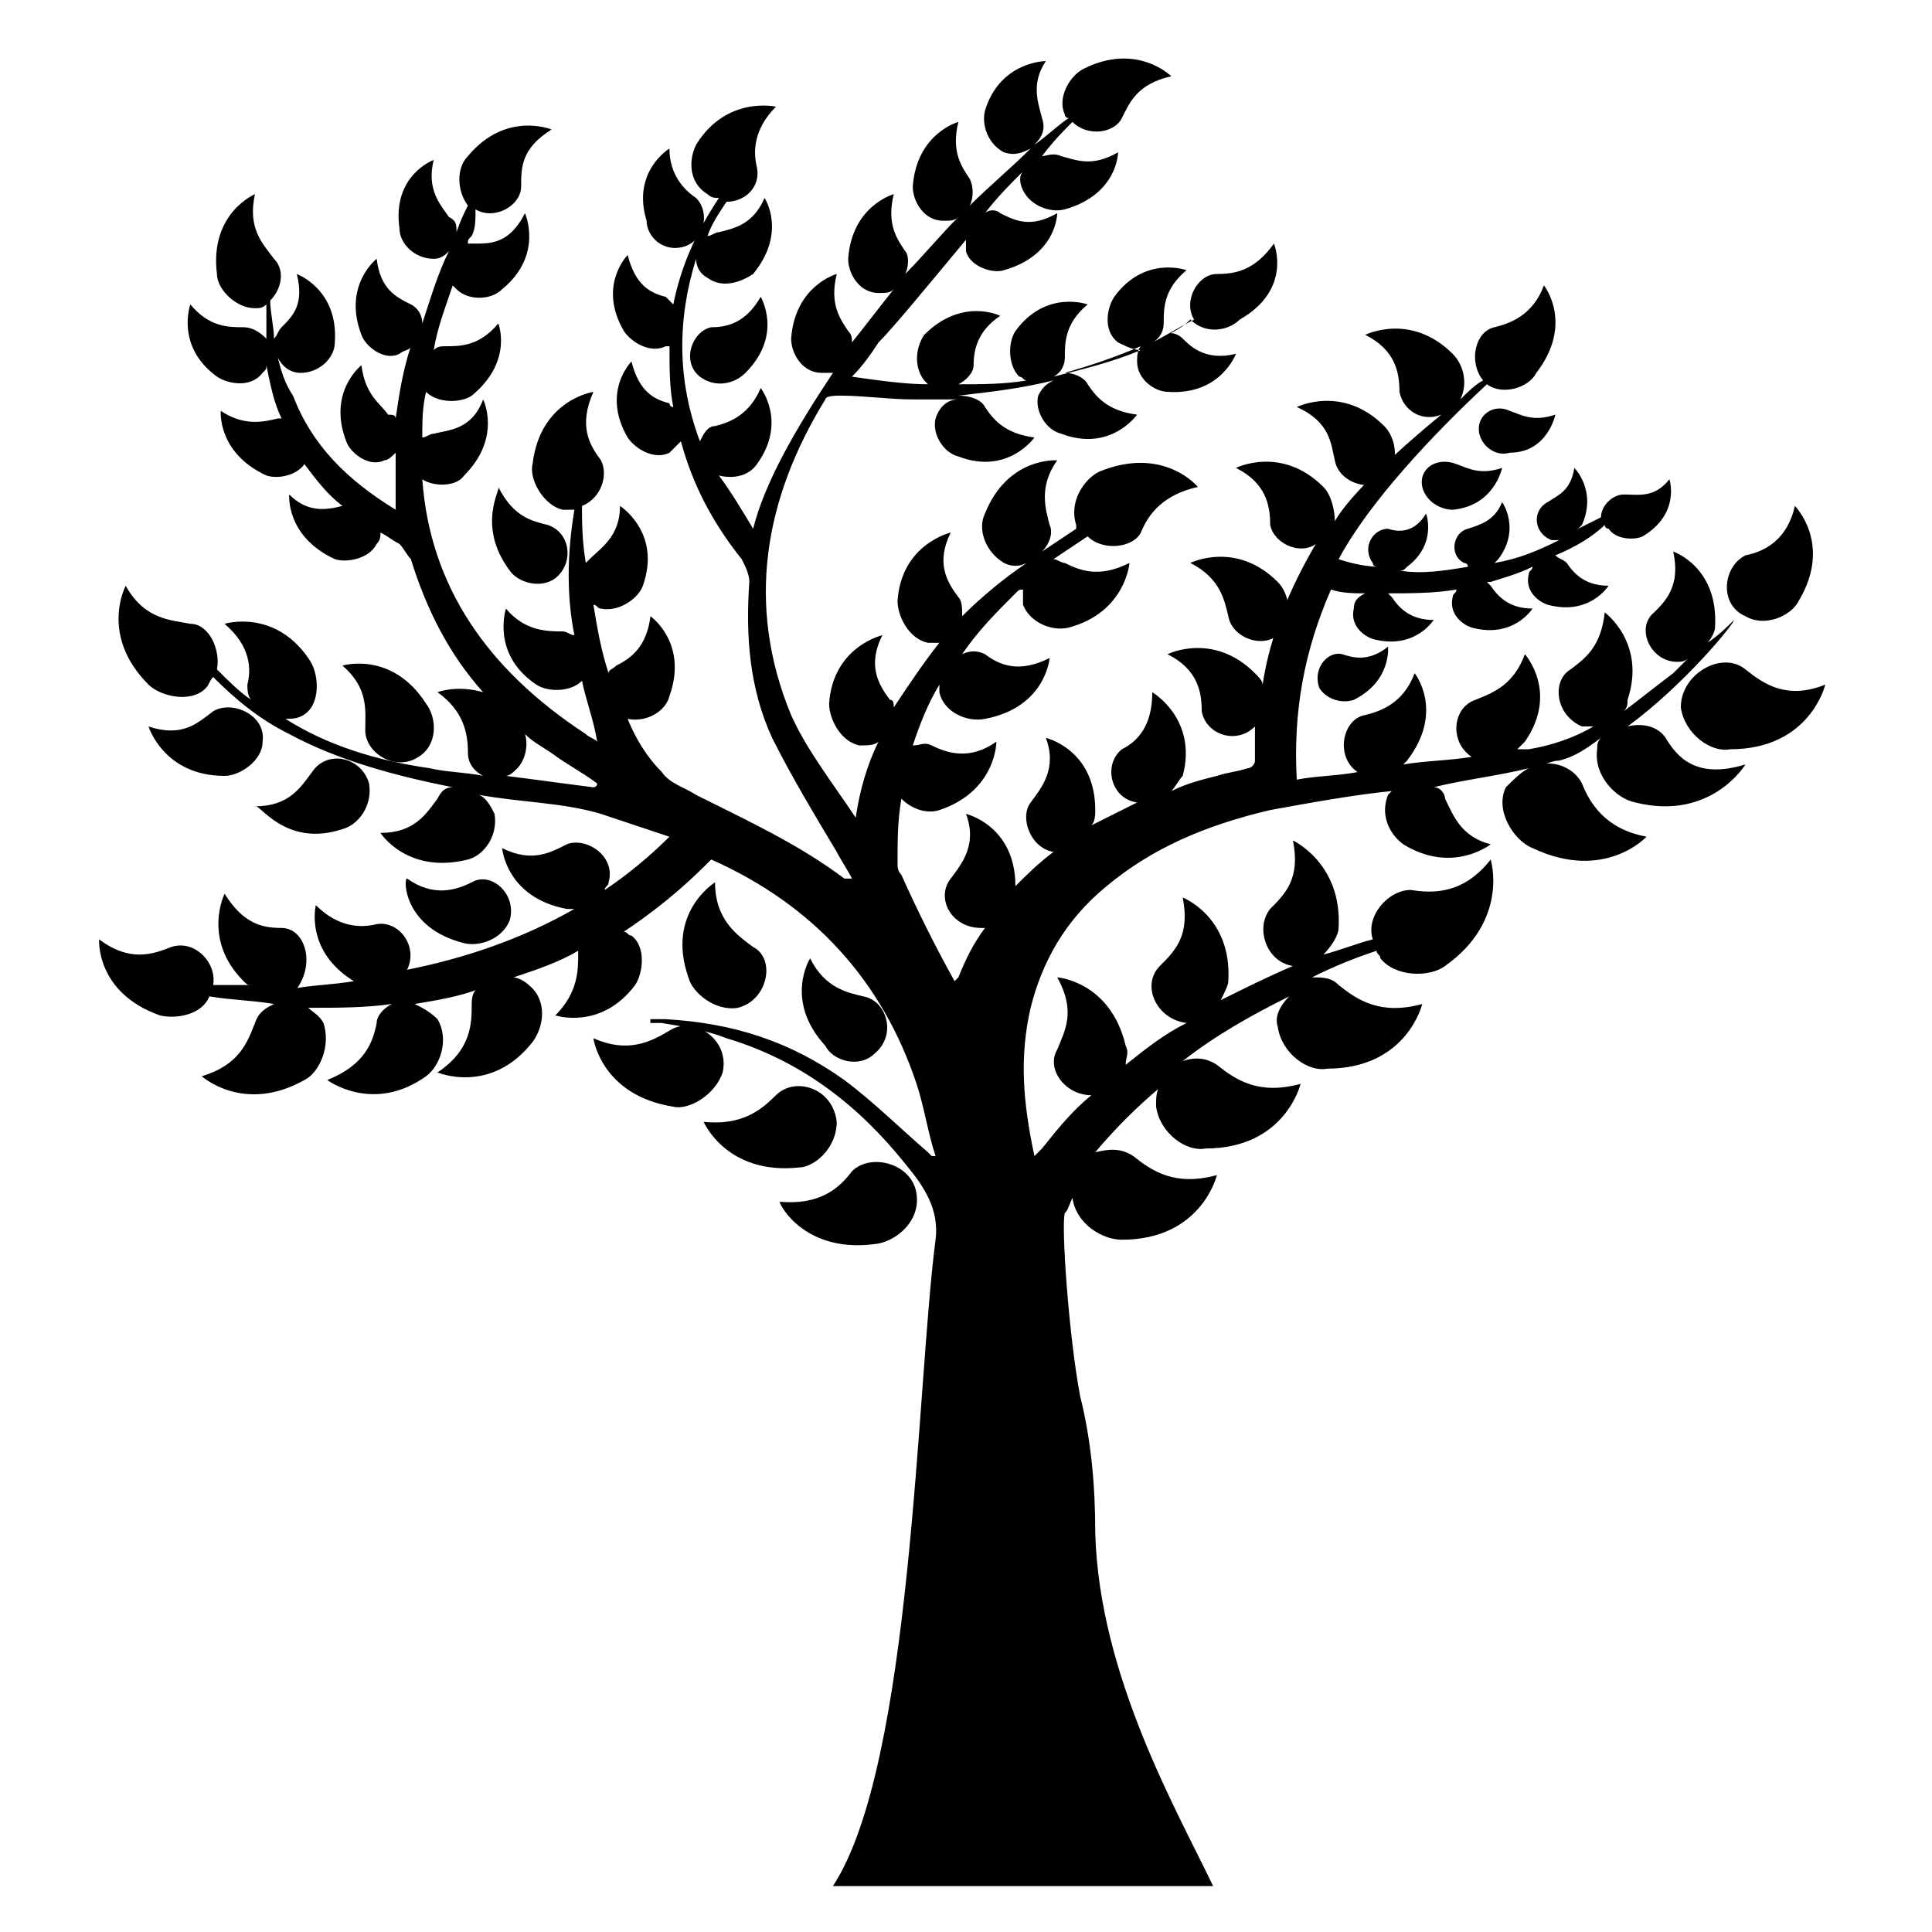 <?xml version="1.0" encoding="UTF-8"?>
<!-- Uploaded to: ICON Repo, www.iconrepo.com, Generator: ICON Repo Mixer Tools -->
<svg fill="#000000" width="800px" height="800px" version="1.1" viewBox="144 144 512 512" xmlns="http://www.w3.org/2000/svg">
 <g>
  <path d="m376.82 473.55c5.039-1.008 11.082-6.047 10.078-13.098-1.008-8.062-12.09-11.082-17.129-6.047-3.023 4.031-8.062 9.07-19.145 8.062-0.004 1.004 7.051 14.105 26.195 11.082z"/>
  <path d="m365.74 441.31c-1.008-9.07-11.082-12.09-16.121-7.055-4.031 4.031-9.07 8.062-19.145 7.055 0 0 6.047 14.105 25.191 12.09 4.031 0 10.074-5.039 10.074-12.09z"/>
  <path d="m339.54 411.08v0c8.062-2.016 10.078-13.098 4.031-16.121-4.031-3.023-10.078-7.055-10.078-17.129 0 0-13.098 8.062-7.055 25.191 1.008 4.027 7.055 9.066 13.102 8.059z"/>
  <path d="m375.82 423.17c6.047-5.039 3.023-14.105-3.023-15.113-4.031-1.008-10.078-2.016-14.105-10.078 0 0-7.055 11.082 4.031 23.176 2.012 4.031 9.066 6.047 13.098 2.016z"/>
  <path d="m335.51 428.21c2.016-9.07-8.062-15.113-14.105-11.082-5.039 3.023-11.082 6.047-20.152 2.016 0 0 2.016 15.113 21.16 18.137 4.027 1.008 11.082-3.023 13.098-9.07z"/>
  <path d="m556.18 253.89c-6.047 2.016-9.07 0-12.09-1.008-4.031-2.016-9.07 1.008-8.062 6.047 1.008 4.031 5.039 6.047 8.062 5.039 10.074-0.004 12.09-10.078 12.09-10.078z"/>
  <path d="m520.91 273.04v0c1.008 4.031 5.039 6.047 8.062 6.047 11.082-1.008 13.098-11.082 13.098-11.082-6.047 2.016-9.07 0-12.09-1.008-5.043-2.019-10.078 1.004-9.07 6.043z"/>
  <path d="m499.75 317.38c-4.031-1.008-8.062 4.031-6.047 9.07 2.016 3.023 6.047 4.031 9.07 3.023 10.078-5.039 9.07-14.105 9.07-14.105-5.043 4.027-9.07 3.019-12.094 2.012z"/>
  <path d="m332.49 230.72c-5.039 1.008-8.062 9.07-3.023 13.098 4.031 3.023 9.07 2.016 12.09-1.008 10.078-10.078 4.031-20.152 4.031-20.152-4.031 7.055-9.066 8.062-13.098 8.062z"/>
  <path d="m324.43 209.56c6.047-1.008 8.062-9.07 4.031-13.098-3.023-2.016-7.055-6.047-7.055-13.098 0 0-10.078 6.047-6.047 19.145 0.004 4.027 4.035 8.059 9.07 7.051z"/>
  <path d="m254.9 344.58c5.039-3.023 5.039-10.078 2.016-14.105-9.07-14.105-22.168-10.078-22.168-10.078 7.055 6.047 6.047 12.09 6.047 17.129-0.004 6.047 8.059 11.086 14.105 7.055z"/>
  <path d="m234.75 363.72c4.031-1.008 8.062-6.047 7.055-12.09-2.016-7.055-11.082-9.07-15.113-3.023-3.023 4.031-6.047 9.07-15.113 9.07 1.004-1.008 8.055 11.082 23.172 6.043z"/>
  <path d="m200.49 332.49c-4.031 3.023-8.062 7.055-17.129 4.031 0 0 4.031 13.098 20.152 13.098 4.031 0 10.078-4.031 10.078-9.07 1.008-7.051-8.062-11.082-13.102-8.059z"/>
  <path d="m279.09 295.21c2.016 3.023 8.062 5.039 12.09 2.016 5.039-4.031 4.031-12.09-2.016-14.105-4.031-1.008-9.07-2.016-13.098-10.078 1.008 0-6.047 10.074 3.023 22.168z"/>
  <path d="m469.52 307.3c1.008 6.047 10.078 9.07 14.105 4.031 3.023-4.031 2.016-10.078-1.008-13.098-11.082-11.082-23.176-5.039-23.176-5.039 8.062 4.031 9.07 10.074 10.078 14.105z"/>
  <path d="m497.74 265.98c1.008 6.047 10.078 9.07 14.105 4.031 3.023-4.031 2.016-10.078-1.008-13.098-11.082-11.082-23.176-5.039-23.176-5.039 9.07 4.031 9.07 10.074 10.078 14.105z"/>
  <path d="m606.56 321.4c-6.047-5.039-17.129 1.008-17.129 10.078 1.008 7.055 8.062 12.09 13.098 11.082 21.16 0 25.191-17.129 25.191-17.129-10.074 4.031-16.121 0-21.16-4.031z"/>
  <path d="m585.4 339.54c-2.016-3.023-6.047-4.031-10.078-3.023 15.113-11.082 28.215-27.207 28.215-28.215-2.016 2.016-4.031 4.031-7.055 6.047 1.008-1.008 2.016-3.023 2.016-4.031 1.008-16.121-11.082-20.152-11.082-20.152 2.016 9.07-2.016 13.098-5.039 16.121-5.039 4.031-1.008 13.102 6.043 13.102 1.008 0 2.016 0 3.023-1.008-1.008 1.008-3.023 3.023-4.031 4.031-4.031 3.023-9.07 7.055-13.098 10.078 1.008-1.008 1.008-2.016 1.008-3.023 5.039-15.113-6.047-23.176-6.047-23.176-1.008 9.07-5.039 12.09-9.07 15.113-5.039 3.023-4.031 12.09 3.023 15.113h3.023c-5.039 3.023-11.082 5.039-17.129 6.047h-3.023c1.008-1.008 1.008-1.008 2.016-2.016 9.07-13.098 0-23.176 0-23.176-3.023 8.062-8.062 10.078-13.098 12.09-6.047 2.016-7.055 11.082-1.008 15.113-6.047 1.008-12.09 1.008-18.137 2.016l1.008-1.008c10.078-13.098 2.016-23.176 2.016-23.176-3.023 8.062-9.07 10.078-13.098 11.082-6.047 1.008-8.062 11.082-2.016 15.113-5.039 1.008-11.082 1.008-16.121 2.016-1.008-18.137 2.016-34.258 9.07-50.383 3.023 1.008 6.047 1.008 9.07 1.008-2.016 1.008-3.023 2.016-3.023 4.031-1.008 4.031 2.016 7.055 5.039 8.062 11.082 3.023 16.121-5.039 16.121-5.039-6.047 0-9.07-3.023-11.082-6.047l-1.008-1.008c6.047 0 12.09 0 18.137-1.008 0 1.008-1.008 1.008-1.008 2.016-1.008 4.031 2.016 7.055 5.039 8.062 11.082 3.023 16.121-5.039 16.121-5.039-6.047 0-9.07-3.023-11.082-6.047l-1.008-1.008h1.008c3.023-1.008 7.055-2.016 11.082-4.031 0 1.008-1.008 1.008-1.008 2.016-1.008 4.031 2.016 7.055 5.039 8.062 11.082 3.023 16.121-5.039 16.121-5.039-6.047 0-9.07-3.023-11.082-6.047-1.008-1.008-2.016-1.008-3.023-2.016 5.039-2.016 10.078-5.039 13.098-8.062 0 0 0 1.008 1.008 1.008 2.016 3.023 7.055 3.023 9.07 2.016 10.078-6.047 7.055-15.113 7.055-15.113-4.031 5.039-8.062 4.031-12.09 4.031-3.023 0-6.047 3.023-6.047 6.047-2.016 1.008-4.031 2.016-6.047 3.023l1.008-1.008c4.031-9.07-2.016-15.113-2.016-15.113-1.008 6.047-4.031 7.055-7.055 9.07-4.031 2.016-4.031 8.062 1.008 10.078h2.016c-6.047 3.023-11.082 5.039-17.129 6.047l1.008-1.008c6.047-8.062 1.008-15.113 1.008-15.113-2.016 5.039-6.047 6.047-9.07 7.055-4.031 1.008-5.039 7.055-1.008 9.07 0 0 1.008 0 1.008 1.008-6.047 1.008-12.09 2.016-18.137 1.008 1.008 0 1.008 0 2.016-1.008 8.062-6.047 5.039-14.105 5.039-14.105-3.023 5.039-7.055 5.039-10.078 4.031-4.031 0-7.055 5.039-4.031 9.07 0 1.008 1.008 1.008 2.016 1.008-4.031 0-8.062-1.008-11.082-2.016 8.062-15.113 25.191-33.25 39.297-46.352 4.031 3.023 11.082 1.008 13.098-3.023 10.078-13.098 2.016-23.176 2.016-23.176-3.023 8.062-9.07 10.078-13.098 11.082-5.039 1.008-7.055 9.07-3.023 14.105-2.016 1.008-4.031 3.023-6.047 5.039 2.016-4.031 1.008-9.07-2.016-12.09-11.082-11.082-23.176-5.039-23.176-5.039 8.062 4.031 9.07 10.078 9.07 15.113 1.008 5.039 6.047 8.062 11.082 6.047-11.082 9.07-24.184 21.16-28.215 28.215 0-3.023-1.008-7.055-3.023-9.07-11.082-11.082-23.176-5.039-23.176-5.039 8.062 4.031 9.07 10.078 9.07 15.113 1.008 5.039 8.062 8.062 12.09 5.039-7.055 12.09-12.09 24.184-14.105 37.281 0-1.008-1.008-2.016-2.016-3.023-11.082-11.082-23.176-5.039-23.176-5.039 8.062 4.031 9.07 10.078 9.07 15.113 1.008 6.047 9.07 9.07 14.105 4.031v9.07c0 1.008-1.008 2.016-2.016 2.016-3.023 1.008-5.039 1.008-8.062 2.016-4.031 1.008-8.062 2.016-12.09 4.031 1.008-1.008 2.016-3.023 3.023-4.031 4.031-15.113-8.062-22.168-8.062-22.168 0 9.07-4.031 13.098-8.062 15.113-5.039 4.031-3.023 13.098 4.031 14.105-4.031 2.016-8.062 4.031-12.09 6.047 1.008-1.008 1.008-3.023 1.008-4.031 0-16.121-13.098-19.145-13.098-19.145 3.023 8.062-1.008 13.098-4.031 17.129-3.023 4.031 0 12.09 6.047 13.098-4.031 3.023-7.055 6.047-10.078 9.07 0-16.121-13.098-19.145-13.098-19.145 3.023 8.062-1.008 13.098-4.031 17.129-4.031 5.039 0 13.098 8.062 13.098h1.008c-3.023 4.031-5.039 8.062-7.055 13.098l-1.008 1.008c-5.039-9.07-10.078-19.145-14.105-28.215-1.008-1.008-1.008-2.016-1.008-3.023 0-6.047 0-11.082 1.008-17.129 3.023 3.023 7.055 4.031 10.078 3.023 15.113-5.039 15.113-18.137 15.113-18.137-7.055 5.039-13.098 3.023-17.129 1.008-2.016-1.008-3.023 0-5.039 0 2.016-6.047 4.031-11.082 7.055-16.121v2.016c1.008 5.039 7.055 8.062 12.09 7.055 16.121-3.023 17.129-16.121 17.129-16.121-8.062 4.031-13.098 2.016-17.129-1.008-2.016-1.008-4.031-1.008-6.047 0 4.031-6.047 9.07-11.082 14.105-16.121 1.008-1.008 1.008-1.008 2.016-1.008v4.031c2.016 5.039 8.062 7.055 12.09 6.047 15.113-4.031 16.121-17.129 16.121-17.129-8.062 4.031-13.098 2.016-17.129 0-1.008 0-2.016-1.008-3.023-1.008 3.023-2.016 6.047-4.031 9.07-6.047 4.031 4.031 12.09 3.023 14.105-1.008 2.016-5.039 6.047-10.078 15.113-12.09 0 0-9.07-11.082-26.199-4.031-4.031 2.016-8.062 8.062-6.047 14.105v1.008c-3.023 2.016-6.047 4.031-9.07 6.047 2.016-2.016 3.023-5.039 2.016-7.055-1.008-4.031-3.023-10.078 2.016-17.129 0 0-13.098-1.008-19.145 14.105-2.016 4.031 0 10.078 5.039 13.098 2.016 1.008 4.031 1.008 6.047 0-6.047 4.031-12.09 9.07-17.129 14.105 0-2.016 0-4.031-1.008-5.039-3.023-4.031-6.047-9.07-2.016-17.129 0 0-13.098 3.023-14.105 18.137 0 4.031 3.023 10.078 8.062 11.082h3.023c-4.031 5.039-8.062 11.082-12.09 17.129 0-1.008 0-2.016-1.008-2.016-3.023-4.031-6.047-9.07-2.016-17.129 0 0-13.098 3.023-14.105 18.137 0 4.031 3.023 10.078 8.062 11.082 2.016 0 4.031 0 5.039-1.008-3.023 6.047-5.039 13.098-6.047 20.152-6.047-9.07-13.098-18.137-17.129-27.207-12.09-29.223-7.055-57.434 9.07-83.633 0-1.008 3.023-1.008 4.031-1.008 6.047 0 13.098 1.008 19.145 1.008h12.09c-3.023 0-5.039 2.016-6.047 5.039-1.008 4.031 2.016 9.07 6.047 10.078 13.098 5.039 20.152-5.039 20.152-5.039-8.062-1.008-11.082-5.039-13.098-8.062-1.008-2.016-4.031-3.023-7.055-3.023 9.07-1.008 17.129-2.016 25.191-4.031-2.016 1.008-3.023 2.016-4.031 4.031-1.008 4.031 2.016 9.07 6.047 10.078 13.098 5.039 20.152-5.039 20.152-5.039-8.062-1.008-11.082-5.039-13.098-8.062-1.008-2.016-4.031-3.023-6.047-3.023 7.055-2.016 13.098-4.031 20.152-7.055-1.008 1.008-1.008 3.023-1.008 4.031 0 5.039 5.039 8.062 8.062 8.062 14.105 1.008 18.137-10.078 18.137-10.078-8.062 2.016-12.09-2.016-14.105-4.031-1.008-1.008-3.023-2.016-4.031-1.008 2.016-1.008 4.031-2.016 6.047-4.031 4.031 4.031 10.078 3.023 13.098 0 14.094-8.051 9.059-20.141 9.059-20.141-5.039 7.055-10.078 8.062-15.113 8.062-5.039 0-9.07 7.055-6.047 12.09-4.031 2.016-7.055 4.031-11.082 6.047 2.016-1.008 3.023-3.023 3.023-5.039 0-4.031 0-9.07 6.047-14.105 0 0-11.082-4.031-19.145 7.055-2.016 3.023-3.023 9.07 1.008 12.09 2.016 1.008 4.031 2.016 6.047 2.016-7.055 3.023-15.113 5.039-23.176 7.055 2.016-1.008 3.023-3.023 3.023-5.039 0-4.031 0-9.07 6.047-14.105 0 0-11.082-4.031-19.145 7.055-2.016 3.023-2.016 9.07 1.008 12.09 1.008 0 1.008 1.008 2.016 1.008-6.047 1.008-12.09 1.008-18.137 1.008 2.016-1.008 4.031-3.023 4.031-5.039 0-4.031 1.008-9.07 7.055-13.098 0 0-10.078-5.039-20.152 5.039-2.016 3.023-3.023 8.062 0 12.09l1.008 1.008c-6.047 0-13.098-1.008-20.152-2.016 3.023-3.023 5.039-6.047 7.055-9.07 4.019-4.031 13.086-15.117 23.164-27.207v3.023c1.008 4.031 7.055 6.047 10.078 5.039 14.105-4.031 14.105-15.113 14.105-15.113-7.055 4.031-11.082 2.016-15.113 0-1.008-1.008-3.023-1.008-4.031 0 3.023-4.031 7.055-8.062 10.078-11.082-1.008 1.008-1.008 3.023 0 5.039 2.016 4.031 7.055 6.047 11.082 5.039 14.105-4.035 14.105-15.121 14.105-15.121-7.055 4.031-11.082 2.016-15.113 1.008-2.016-1.008-4.031 0-5.039 0 3.023-4.031 6.047-7.055 8.062-9.07 4.031 4.031 11.082 3.023 13.098-1.008s4.031-9.07 13.098-11.082c0 0-9.07-9.07-23.176-2.016-4.031 2.016-7.055 8.062-5.039 12.09 0 0 0 1.008 1.008 1.008-3.023 2.016-6.047 5.039-9.07 7.055 2.019-2.016 3.027-4.027 2.019-7.051-1.008-4.031-3.023-9.07 1.008-15.113 0 0-12.09 0-16.121 13.098-1.008 4.031 1.008 9.07 5.039 11.082 3.023 1.008 5.039 0 7.055-1.008-5.039 5.039-11.082 10.078-16.121 15.113 1.008-2.016 1.008-5.039 0-7.055-2.016-3.023-5.039-7.055-3.023-15.113 0 0-11.082 3.023-12.09 17.129 0 4.031 3.023 9.07 8.062 9.07 2.016 0 3.023 0 4.031-1.008-5.039 5.039-9.07 10.078-14.105 15.113 1.008-2.016 1.008-5.039 0-6.047-2.016-3.023-5.039-7.055-3.023-15.113 0 0-11.082 3.023-12.09 17.129 0 4.031 3.023 9.07 8.062 9.07 2.016 0 3.023 0 4.031-1.008-4.031 5.039-7.055 9.07-11.082 14.105 0-1.008 0-2.016-1.008-3.023-2.016-3.023-5.039-7.055-3.023-15.113 0 0-11.082 3.023-12.09 17.129 0 4.031 3.023 9.07 8.062 9.07h3.023c-10.078 15.113-18.137 29.223-21.16 41.312-3.023-5.039-6.047-10.078-9.07-14.105 4.031 1.008 8.062 0 10.078-3.023 8.062-11.082 1.008-20.152 1.008-20.152-3.023 7.055-8.062 9.07-12.09 10.078-2.016 0-3.023 2.016-4.031 4.031-6.047-16.121-6.047-32.242-1.008-48.367 0 2.016 1.008 4.031 3.023 5.039 4.031 3.023 9.07 1.008 12.09-1.008 9.07-11.082 3.023-20.152 3.023-20.152-3.023 7.055-8.062 8.062-12.09 9.07-1.008 0-2.016 1.008-3.023 1.008 1.008-3.023 3.023-6.047 5.039-9.07 5.039 0 9.07-4.031 8.062-9.07-1.008-4.031-1.008-10.078 5.039-16.121 0 0-13.098-3.023-21.16 10.078-2.016 4.031-2.016 10.078 3.023 13.098 1.008 1.008 2.016 1.008 3.023 1.008-6.047 9.07-10.078 18.137-12.09 28.215l-2.016-2.016c-4.031-1.008-8.062-3.023-10.078-11.082 0 0-8.062 8.062-1.008 20.152 2.016 3.023 7.055 6.047 11.082 4.031h1.008c0 6.047 0 11.082 1.008 16.121 0 0-1.008 0-1.008-1.008-4.031-1.008-8.062-3.023-10.078-11.082 0 0-8.062 8.062-1.008 20.152 2.016 3.023 7.055 6.047 11.082 4.031 1.008-1.008 2.016-2.016 3.023-3.023 3.023 11.082 8.062 21.16 16.121 31.234 1.008 2.016 2.016 4.031 2.016 6.047-1.008 14.105 0 28.215 6.047 41.312 5.039 10.078 11.082 20.152 17.129 30.23 1.008 2.016 3.023 5.039 4.031 7.055h-2.016c-12.09-9.07-25.191-15.113-39.297-22.168-3.023-2.016-7.055-3.023-9.07-6.047-4.031-4.031-7.055-9.07-9.07-14.105 5.039 1.008 10.078-2.016 11.082-6.047 5.039-14.105-5.039-21.16-5.039-21.16-1.008 8.062-5.039 11.082-9.07 13.098-1.008 1.008-2.016 1.008-2.016 2.016-2.016-6.047-3.023-12.09-4.031-18.137 1.008 0 1.008 1.008 2.016 1.008 5.039 1.008 10.078-3.023 11.082-6.047 5.039-14.105-6.047-21.16-6.047-21.16 0 8.062-5.039 11.082-8.062 14.105l-1.008 1.008c-1.008-6.047-1.008-11.082-1.008-15.113 5.039-2.016 7.055-8.062 5.039-12.09-3.023-4.031-6.047-9.07-2.016-18.137 0 0-14.105 2.016-16.121 19.145-1.008 4.031 3.023 11.082 8.062 12.09h3.023c-2.016 12.09-2.016 23.176 0 33.25-1.008 0-2.016-1.008-3.023-1.008-4.031 0-10.078 0-15.113-6.047 0 0-4.031 12.09 8.062 20.152 3.023 2.016 9.07 2.016 12.09-1.008 1.008 5.039 3.023 10.078 4.031 16.121-1.008-1.008-2.016-1.008-3.023-2.016-26.199-17.129-41.312-39.297-43.328-67.512 3.023 2.016 9.07 2.016 11.082-1.008 10.078-10.078 5.039-20.152 5.039-20.152-3.031 8.062-9.078 8.062-13.105 9.07-1.008 0-2.016 1.008-3.023 1.008 0-4.031 0-8.062 1.008-12.09 3.023 3.023 9.07 3.023 12.09 1.008 11.082-9.07 7.055-19.145 7.055-19.145-5.039 6.047-10.078 6.047-14.105 6.047-1.008 0-2.016 0-3.023 1.008 1.008-6.047 3.023-11.082 5.039-17.129l1.008 1.008c3.023 3.023 9.07 3.023 12.09 0 11.082-9.07 6.047-20.152 6.047-20.152-4.031 8.055-9.07 8.055-13.102 8.055h-2.016c0-1.008 0-1.008 1.008-2.016 1.008-2.016 1.008-4.031 1.008-7.055 5.039 3.023 12.09-1.008 12.09-6.047 0-5.039 0-10.078 8.062-15.113 0 0-12.09-5.039-22.168 7.055-3.023 3.023-3.023 9.07 0 13.098-1.008 2.016-2.016 4.031-3.023 7.055 0-2.016 0-3.023-2.016-4.031-2.016-3.019-6.043-7.051-4.027-15.113 0 0-11.082 4.031-9.07 18.137 0 4.031 4.031 8.062 9.07 8.062 2.016 0 3.023-1.008 4.031-2.016-3.023 6.047-5.039 13.098-7.055 19.145 0-2.016-1.008-4.031-3.023-5.039-4.031-2.016-8.062-4.031-9.07-12.09 0 0-9.07 7.055-4.031 20.152 1.008 3.023 6.047 7.055 10.078 5.039 1.008-1.008 3.023-1.008 3.023-2.016-2.016 6.047-3.023 12.09-4.031 19.145 0-1.008-1.008-1.008-2.016-1.008-2.016-3.023-6.047-5.039-7.055-13.102 0 0-9.07 7.055-4.031 20.152 1.008 3.023 6.047 7.055 10.078 5.039 1.008 0 2.016-1.008 3.023-2.016v13.098 2.016c-13.098-8.062-22.168-17.129-27.207-30.23-2.016-3.019-3.019-6.043-4.027-10.07 1.008 2.016 3.023 4.031 6.047 4.031 5.035-0.004 9.066-4.031 9.066-8.062 1.008-14.105-10.078-18.137-10.078-18.137 2.016 8.059-1.008 11.082-4.027 14.105-1.008 1.008-1.008 2.016-2.016 3.023 0-3.023-1.008-7.055-1.008-10.078 3.023-3.023 4.031-8.062 1.008-11.082-3.023-4.031-7.055-8.062-5.039-17.129 0 0-12.09 5.039-10.078 21.16 0 4.031 5.039 9.07 10.078 9.07 1.008 0 2.016 0 3.023-1.008v9.07c-2.016-2.019-4.031-3.027-6.047-3.027-4.031 0-9.07 0-14.105-6.047 0 0-4.031 11.082 7.055 19.145 3.023 2.016 9.07 3.023 12.09-1.008 1.008-1.008 1.008-1.008 1.008-2.016 1.008 5.039 2.016 10.078 4.031 14.105h-1.008c-4.031 1.008-9.07 2.016-15.113-2.016 0 0-1.008 11.082 12.09 17.129 3.023 1.008 8.062 0 10.078-3.023 3.023 4.031 6.047 8.062 10.078 11.082-4.031 1.008-9.07 2.016-14.105-3.023 0 0-1.008 11.082 12.09 17.129 3.023 1.008 9.07 0 11.082-4.031 1.008-1.008 1.008-2.016 1.008-3.023 2.016 1.008 3.023 2.016 5.039 3.023 1.008 1.008 2.016 3.023 3.023 4.031 4.031 13.098 10.078 25.191 19.145 35.266-7.055-2.016-12.09 0-12.09 0 7.055 5.039 8.062 11.082 8.062 16.121 0 3.023 2.016 5.039 4.031 6.047-5.039-1.008-10.078-1.008-14.105-2.016-14.105-2.016-27.207-6.047-38.289-13.098 2.016 0 4.031 0 6.047-2.016 3.012-3.016 3.012-10.07-0.012-14.098-9.066-13.102-22.168-9.07-22.168-9.07 7.055 6.047 7.055 12.09 6.047 16.121 0 1.008 0 3.023 1.008 4.031-3.023-2.016-6.047-5.039-9.07-8.062 1.008-5.039-2.016-12.09-7.055-12.09-5.039-1.008-12.09-1.008-17.129-10.078 0 0-7.055 13.098 6.047 26.199 3.023 3.023 11.082 5.039 15.113 1.008 1.008-1.008 1.008-2.016 2.016-3.023 6.047 6.047 12.09 11.082 20.152 15.113 13.098 7.055 28.215 11.082 43.328 14.105-2.016 0-3.023 1.008-4.031 3.023-3.023 4.031-6.047 9.07-15.113 9.07 0 0 7.055 11.082 23.176 7.055 4.031-1.008 8.062-6.047 7.055-12.09-1.008-2.016-2.016-4.031-4.031-5.039 11.082 2.016 22.168 2.016 32.242 5.039 6.047 2.016 12.09 4.031 18.137 6.047-5.039 5.039-11.082 10.078-17.129 14.105 0-1.008 1.008-1.008 1.008-2.016 2.016-7.055-6.047-12.09-11.082-10.078-4.031 2.016-9.07 5.039-17.129 1.008 0 0 1.008 13.098 17.129 16.121h2.016c-14.105 8.062-29.223 13.098-44.336 16.121 3.023-6.047-2.016-13.098-8.062-12.09-4.031 1.008-10.078 1.008-16.121-5.039 0 0-3.023 12.09 10.078 20.152-6.047 1.008-11.082 1.008-16.121 2.016h1.008c5.035-7.051 2.012-16.121-4.031-16.121-5.039 0-10.078-1.008-15.113-9.07 0 0-6.047 12.09 5.039 23.176 1.008 1.008 1.008 1.008 2.016 1.008h-10.078c1.008-6.047-5.039-12.09-11.082-10.078-5.039 2.016-11.082 4.031-19.145-2.016 0 0-1.008 14.105 16.121 20.152 4.031 1.008 11.082 0 13.098-5.039 6.047 1.008 11.082 1.008 17.129 2.016-2.016 1.008-4.031 2.016-5.039 5.039-2.016 5.039-4.031 11.082-14.105 14.105 0 0 11.082 10.078 27.207 1.008 4.031-2.016 7.055-9.07 5.039-15.113-1.008-2.016-3.023-3.023-4.031-4.031 8.062 0 15.113 0 22.168-1.008-2.016 1.008-4.031 3.023-4.031 5.039-1.008 5.039-3.023 11.082-13.098 15.113 0 0 12.09 9.07 26.199-1.008 4.031-3.023 6.047-10.078 3.023-15.113-2.016-2.016-4.031-3.023-6.047-4.031 6.047-1.008 12.09-2.016 17.129-4.031-1.012 0.004-2.019 1.012-2.019 4.035 0 5.039 0 12.09-9.07 18.137 0 0 14.105 6.047 25.191-8.062 3.023-4.031 4.031-11.082-1.008-15.113-1.008-1.008-3.023-2.016-4.031-2.016 6.047-2.016 12.09-4.031 17.129-7.055v1.008c0 4.031 0 10.078-6.047 16.121 0 0 12.09 4.031 21.16-8.062 2.016-3.023 3.023-10.078-1.008-13.098-1.008 0-1.008-1.008-2.016-1.008 12.09-8.062 19.145-15.113 23.176-19.145 27.207 12.09 45.344 32.242 54.41 59.449 2.016 6.047 3.023 13.098 5.039 19.145h-1.008l-1.008-1.008c-7.055-6.047-14.105-13.098-22.168-19.145-14.105-10.078-29.223-15.113-47.359-16.121h-4.031v1.008h3.023c6.047 1.008 12.09 2.016 17.129 4.031 20.152 6.047 35.266 18.137 47.359 33.25 5.039 6.047 9.07 12.09 8.062 20.152-5.039 38.289-6.047 139.05-27.207 171.3h100.76c-9.07-19.145-30.23-55.418-31.234-93.707 0-12.09-1.008-24.184-4.031-36.273-3.023-16.121-5.039-45.344-4.031-48.367 1.008-1.008 1.008-2.016 2.016-4.031 1.008 7.055 8.062 11.082 13.098 11.082 21.16 0 25.191-17.129 25.191-17.129-11.082 3.023-17.129-1.008-22.168-5.039-3.023-2.016-6.047-2.016-10.078-1.008 5.039-6.047 11.082-12.09 17.129-17.129l1.008-1.008c-2.008 1.012-2.008 3.027-2.008 6.051 1.008 7.055 8.062 12.09 13.098 11.082 21.16 0 25.191-17.129 25.191-17.129-11.082 3.023-17.129-1.008-22.168-5.039-3.023-2.016-6.047-2.016-9.07-1.008 9.07-7.055 18.137-12.09 28.215-17.129-2.016 2.016-4.031 5.039-3.023 8.062 1.008 7.055 8.062 12.09 13.098 11.082 21.16 0 25.191-17.129 25.191-17.129-11.082 3.023-17.129-1.008-22.168-5.039-2.016-2.016-4.031-2.016-7.055-2.016 6.047-3.023 11.082-5.039 17.129-7.055 0 1.008 1.008 1.008 1.008 2.016 4.031 5.039 13.098 5.039 17.129 2.016 17.129-12.09 12.09-28.215 12.09-28.215-7.055 9.07-15.113 9.07-21.16 8.062-6.047 0-12.09 7.055-10.078 13.098-4.031 1.008-9.07 3.023-13.098 4.031 2.016-2.016 4.031-5.039 4.031-7.055 1.008-17.129-12.09-23.176-12.09-23.176 2.016 10.078-2.016 14.105-6.047 18.137-4.031 5.039-1.008 14.105 6.047 15.113-7.055 3.023-13.098 6.047-19.145 9.07 1.008-2.016 2.016-4.031 2.016-5.039 1.008-17.129-12.09-22.168-12.09-22.168 2.016 10.078-2.016 14.105-6.047 18.137-5.039 5.039-1.008 14.105 7.055 15.113-6.047 3.023-11.082 7.055-16.121 11.082 0-2.016 1.008-3.023 0-5.039-4.031-17.129-18.137-18.137-18.137-18.137 5.039 9.07 2.016 14.105 0 19.145-3.023 5.039 2.016 12.09 9.07 12.09-5.039 4.031-9.07 9.07-13.098 14.105-1.008 1.008-1.008 1.008-2.016 2.016-3.023-14.105-4.031-26.199-1.008-39.297 3.023-12.09 9.07-23.176 20.152-32.242 12.09-10.078 26.199-16.121 43.328-20.152 11.082-2.016 22.168-4.031 32.242-5.039l-1.008 1.008c-2.016 5.039 0 10.078 4.031 13.098 13.098 8.062 23.176 0 23.176 0-8.062-2.016-10.078-8.062-12.09-12.09 0-1.008-1.008-3.023-3.023-3.023 8.062-2.016 17.129-3.023 25.191-5.039-2.016 1.008-4.031 3.023-6.047 5.039-3.023 6.047 2.016 14.105 7.055 16.121 19.145 9.07 30.23-3.023 30.23-3.023-11.082-2.016-15.113-9.07-17.129-14.105-2.016-4.031-7.055-6.047-11.082-5.039 2.016 0 3.023-1.008 5.039-1.008 4.031-1.008 7.055-3.023 11.082-6.047-1.008 1.008-1.008 2.016-1.008 3.023-1.008 7.055 5.039 13.098 10.078 14.105 20.152 5.039 29.223-10.078 29.223-10.078-13.109 4.047-18.148-2-21.168-7.035zm-284.15 13.098c-8.062-1.008-15.113-2.016-23.176-3.023 1.008 0 2.016-1.008 3.023-2.016 2.016-2.016 3.023-6.047 2.016-9.07 2.016 2.016 4.031 3.023 7.055 5.039 4.031 3.023 8.062 5.039 12.09 8.062 0 1.008-1.008 1.008-1.008 1.008z"/>
  <path d="m606.56 307.3c5.039 3.023 12.09 0 14.105-4.031 9.07-15.113-1.008-25.191-1.008-25.191-2.016 9.07-8.062 12.09-13.098 13.098-6.043 3.027-7.051 13.102 0 16.125z"/>
  <path d="m266.99 393.95c4.031 1.008 10.078-1.008 12.09-6.047 2.016-7.055-5.039-13.098-10.078-10.078-4.031 2.016-10.078 4.031-17.129-1.008-1.004 0.004-1.004 13.102 15.117 17.133z"/>
 </g>
</svg>
